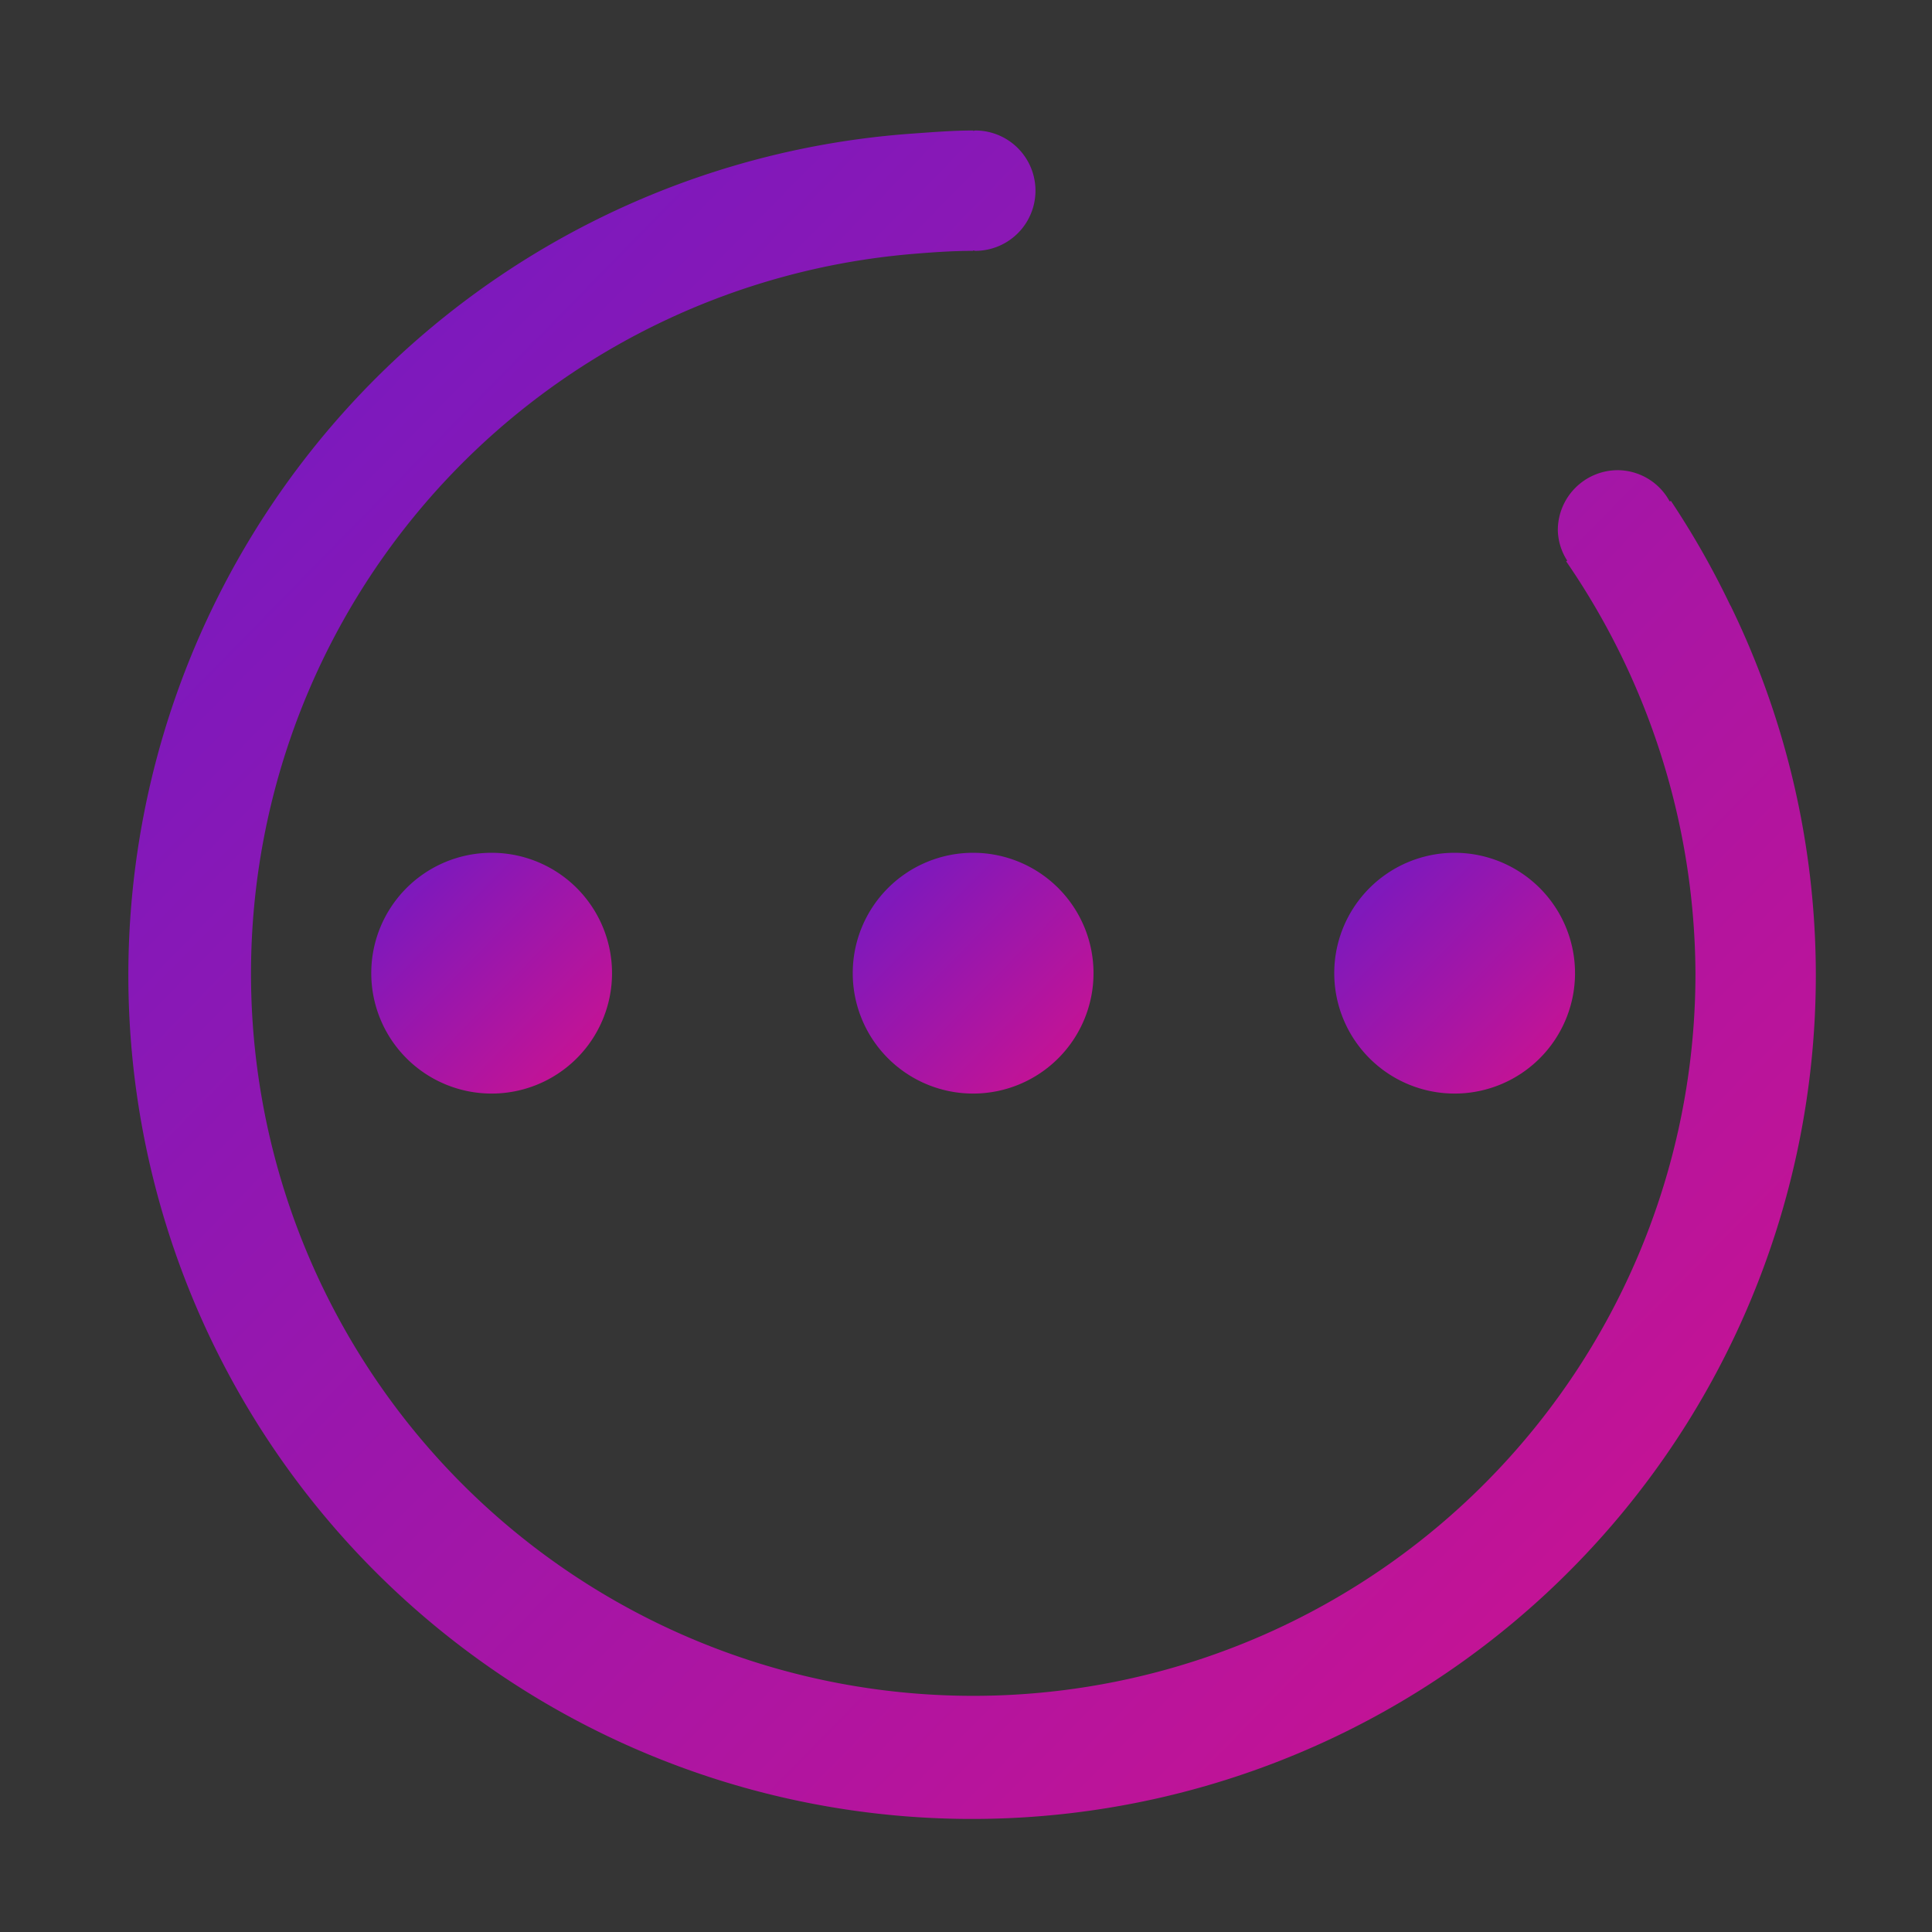 <svg xmlns="http://www.w3.org/2000/svg" xmlns:xlink="http://www.w3.org/1999/xlink" width="74" height="74" viewBox="0 0 74 74"><rect x="0" y="0" width="74" height="74" fill="#333333" stroke="none"/><defs><linearGradient id="a" x1="-0.005" x2="0.996" y2="0.98" gradientUnits="objectBoundingBox"><stop offset="0" stop-color="#6e1ac5"/><stop offset="1" stop-color="#d0128e"/></linearGradient></defs><g transform="translate(-1437 -7653)"><g transform="translate(1437 7653)" fill="#fff" stroke="#fff" stroke-width="1" opacity="0.012"><rect width="74" height="74" stroke="none"/><rect x="0.5" y="0.5" width="73" height="73" fill="none"/></g><g transform="translate(969.269 -981.008)"><path d="M513.83,8668.277a4.611,4.611,0,1,0,4.611-4.609,4.61,4.61,0,0,0-4.611,4.609Zm0,0" transform="translate(5.006 3.004)" stroke="rgba(0,0,0,0)" stroke-width="1" fill="url(#a)"/><path d="M497.39,8668.277a4.611,4.611,0,1,0,4.611-4.609,4.61,4.61,0,0,0-4.611,4.609Zm0,0" transform="translate(3.003 3.004)" stroke="rgba(0,0,0,0)" stroke-width="1" fill="url(#a)"/><path d="M480.95,8668.277a4.611,4.611,0,1,0,4.611-4.609,4.61,4.61,0,0,0-4.611,4.609Zm0,0" transform="translate(1.001 3.004)" stroke="rgba(0,0,0,0)" stroke-width="1" fill="url(#a)"/><path d="M534.008,8657.2a32.5,32.5,0,0,0-2.278-4.009l-.045.025a2.278,2.278,0,0,0-1.986-1.2,2.3,2.3,0,0,0-2.3,2.3,2.24,2.24,0,0,0,.361,1.166l-.043.023a28.068,28.068,0,0,1,4.954,15.772,27.663,27.663,0,1,1-29.969-27.545c.762-.063,1.528-.117,2.305-.117v-.017c.028,0,.052.017.08.017a2.305,2.305,0,1,0,0-4.61c-.028,0-.052.016-.08.017v-.017c-.777,0-1.54.063-2.305.117a32.317,32.317,0,1,0,31.309,18.072Zm0,0" transform="translate(0 0.001)" stroke="rgba(0,0,0,0)" stroke-width="1" fill="url(#a)"/></g></g></svg>
